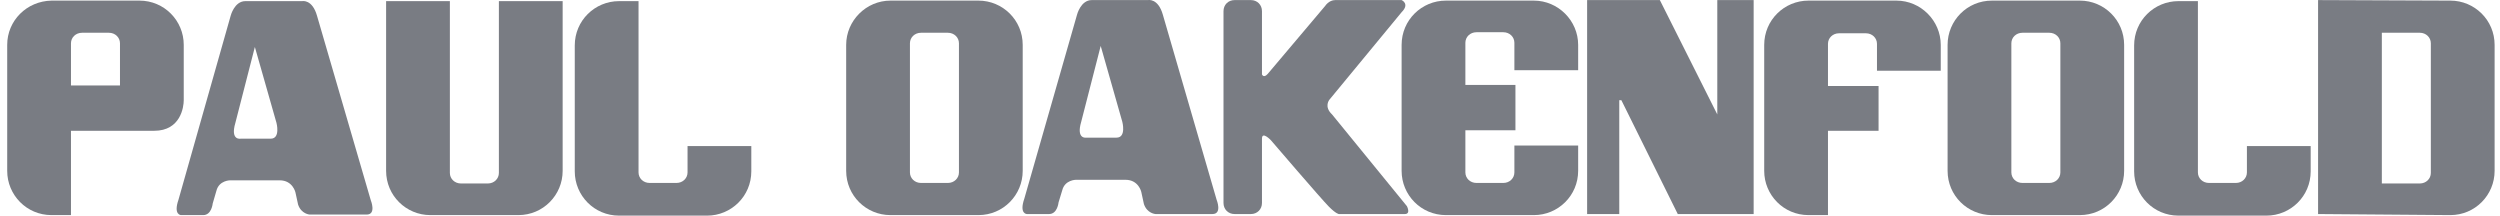 <svg width="278" height="24" viewBox="0 0 278 24" fill="none" xmlns="http://www.w3.org/2000/svg">
<path d="M113.725 18.996C113.725 21.692 111.557 23.919 108.803 23.919H99.016C96.321 23.919 94.094 21.751 94.094 18.996V4.99C94.094 2.295 96.321 0.068 99.016 0.068H108.803C111.498 0.068 113.725 2.236 113.725 4.99V18.996ZM106.635 4.815C106.635 4.17 106.107 3.643 105.404 3.643H102.415C101.712 3.643 101.185 4.17 101.185 4.815V19.172C101.185 19.817 101.712 20.344 102.415 20.344H105.404C106.107 20.344 106.635 19.817 106.635 19.172V4.815Z" fill="#797C83"/>
<path d="M236.204 18.996C236.204 21.692 234.036 23.919 231.281 23.919H221.495C218.799 23.919 216.572 21.751 216.572 18.996V4.99C216.572 2.295 218.741 0.068 221.495 0.068H231.281C233.977 0.068 236.204 2.236 236.204 4.99V18.996ZM229.113 4.815C229.113 4.17 228.586 3.643 227.882 3.643H224.894C224.19 3.643 223.663 4.17 223.663 4.815V19.172C223.663 19.817 224.19 20.344 224.894 20.344H227.882C228.586 20.344 229.113 19.817 229.113 19.172V4.815Z" fill="#797C83"/>
<path d="M257.77 23.802V18.996V0.009L272.479 0.068C275.174 0.068 277.401 2.236 277.401 4.99V18.996C277.401 21.692 275.233 23.919 272.479 23.919L257.77 23.802ZM264.86 3.642V20.403H266.091H269.08C269.783 20.403 270.31 19.875 270.31 19.231V4.815C270.31 4.17 269.783 3.642 269.08 3.642H264.86Z" fill="#797C83"/>
<path d="M127.672 0.009C127.672 0.009 128.786 -0.225 129.313 1.65L135.29 22.22C135.29 22.22 135.935 23.802 134.822 23.802H128.493C128.493 23.802 127.555 23.743 127.203 22.688L126.91 21.34C126.91 21.34 126.617 19.993 125.152 19.993H119.644C119.644 19.993 118.413 19.993 118.12 21.165L117.71 22.512C117.71 22.512 117.593 23.802 116.655 23.802H114.194C114.194 23.802 113.315 23.802 113.901 22.102L119.761 1.65C119.761 1.65 120.171 0.009 121.402 0.009C122.515 0.009 127.672 0.009 127.672 0.009ZM120.23 13.546C119.644 15.539 120.816 15.305 120.816 15.305H124.156C125.269 15.305 124.801 13.546 124.801 13.546L122.398 5.108L120.23 13.546Z" fill="#797C83"/>
<path d="M190.963 0.009V12.726L184.575 0.009H176.488V23.802H180.063V11.143H180.297L186.568 23.802H195.006V0.009H190.963Z" fill="#797C83"/>
<path d="M175.491 7.862V4.99C175.491 2.295 173.264 0.068 170.568 0.068H160.782C158.086 0.068 155.859 2.236 155.859 4.99V18.996C155.859 21.692 158.028 23.919 160.782 23.919H170.568C173.264 23.919 175.491 21.751 175.491 18.996V16.183H168.4V19.172C168.4 19.817 167.873 20.344 167.17 20.344H164.181C163.478 20.344 162.95 19.817 162.95 19.172V14.484H168.517V9.444H162.95V4.756C162.95 4.111 163.478 3.584 164.181 3.584H167.17C167.873 3.584 168.4 4.111 168.4 4.756V7.803H175.491V7.862Z" fill="#797C83"/>
<path d="M215.811 7.803V4.99C215.811 2.295 213.584 0.068 210.889 0.068H201.102C198.407 0.068 196.18 2.236 196.18 4.99V18.996C196.18 21.692 198.348 23.919 201.102 23.919H203.271V14.543H208.896V9.561H203.271V4.873C203.271 4.229 203.798 3.701 204.501 3.701H207.49C208.193 3.701 208.72 4.229 208.72 4.873V7.862H215.811V7.803Z" fill="#797C83"/>
<path d="M249.857 16.183V19.172C249.857 19.817 249.33 20.344 248.627 20.344H245.638C244.935 20.344 244.407 19.817 244.407 19.172V0.126H242.239C239.543 0.126 237.316 2.295 237.316 5.049V19.055C237.316 21.75 239.485 23.977 242.239 23.977H252.025C254.721 23.977 256.948 21.809 256.948 19.055V16.242H249.857V16.183Z" fill="#797C83"/>
<path d="M140.331 15.421V22.571C140.331 23.274 139.803 23.802 139.1 23.802H137.283C136.58 23.802 136.053 23.274 136.053 22.571V1.24C136.053 0.537 136.58 0.009 137.283 0.009H139.1C139.803 0.009 140.331 0.537 140.331 1.24V8.272C140.331 8.272 140.506 8.741 140.975 8.213L147.363 0.654C147.363 0.654 147.773 0.009 148.476 0.009H155.86C155.86 0.009 156.798 0.419 155.86 1.357L147.832 11.085C147.832 11.085 147.187 11.847 148.125 12.726L156.446 22.922C156.446 22.922 156.915 23.802 156.212 23.802H148.887C148.887 23.802 148.594 23.802 147.773 22.981C146.953 22.161 141.327 15.597 141.327 15.597C141.327 15.597 140.331 14.542 140.331 15.421Z" fill="#797C83"/>
<path d="M50.026 0.127V19.231C50.026 19.875 50.554 20.403 51.257 20.403H54.246C54.949 20.403 55.476 19.875 55.476 19.231V0.127H62.567V18.997C62.567 21.692 60.399 23.919 57.645 23.919H47.858C45.162 23.919 42.935 21.751 42.935 18.997V0.127H50.026Z" fill="#797C83"/>
<path d="M33.615 0.126C33.615 0.126 34.729 -0.108 35.256 1.767L41.234 22.278C41.234 22.278 41.878 23.86 40.765 23.86H34.436C34.436 23.86 33.498 23.802 33.147 22.747L32.854 21.399C32.854 21.399 32.561 20.051 31.096 20.051H25.587C25.587 20.051 24.356 20.051 24.063 21.223L23.653 22.629C23.653 22.629 23.536 23.919 22.598 23.919H20.137C20.137 23.919 19.258 23.919 19.844 22.219L25.646 1.767C25.646 1.767 26.056 0.126 27.287 0.126C28.517 0.126 33.615 0.126 33.615 0.126ZM26.173 13.663C25.587 15.656 26.759 15.421 26.759 15.421H30.099C31.213 15.421 30.744 13.663 30.744 13.663L28.341 5.225L26.173 13.663Z" fill="#797C83"/>
<path d="M76.455 16.184V19.172C76.455 19.817 75.927 20.344 75.224 20.344H72.236C71.532 20.344 71.005 19.817 71.005 19.172V0.127H68.837C66.141 0.127 63.914 2.295 63.914 5.049V19.055C63.914 21.751 66.082 23.978 68.837 23.978H78.623C81.319 23.978 83.546 21.809 83.546 19.055V16.242H76.455V16.184Z" fill="#797C83"/>
<path d="M20.432 11.144V4.99C20.432 2.295 18.264 0.068 15.51 0.068H5.723C2.969 0.126 0.801 2.295 0.801 4.99V18.996C0.801 21.692 2.969 23.919 5.723 23.919H7.892V14.543H17.151C20.081 14.543 20.432 11.905 20.432 11.144ZM13.342 9.503H7.892V4.815C7.892 4.17 8.419 3.643 9.122 3.643H12.111C12.814 3.643 13.342 4.17 13.342 4.815V9.503Z" fill="#797C83"/>
</svg>
